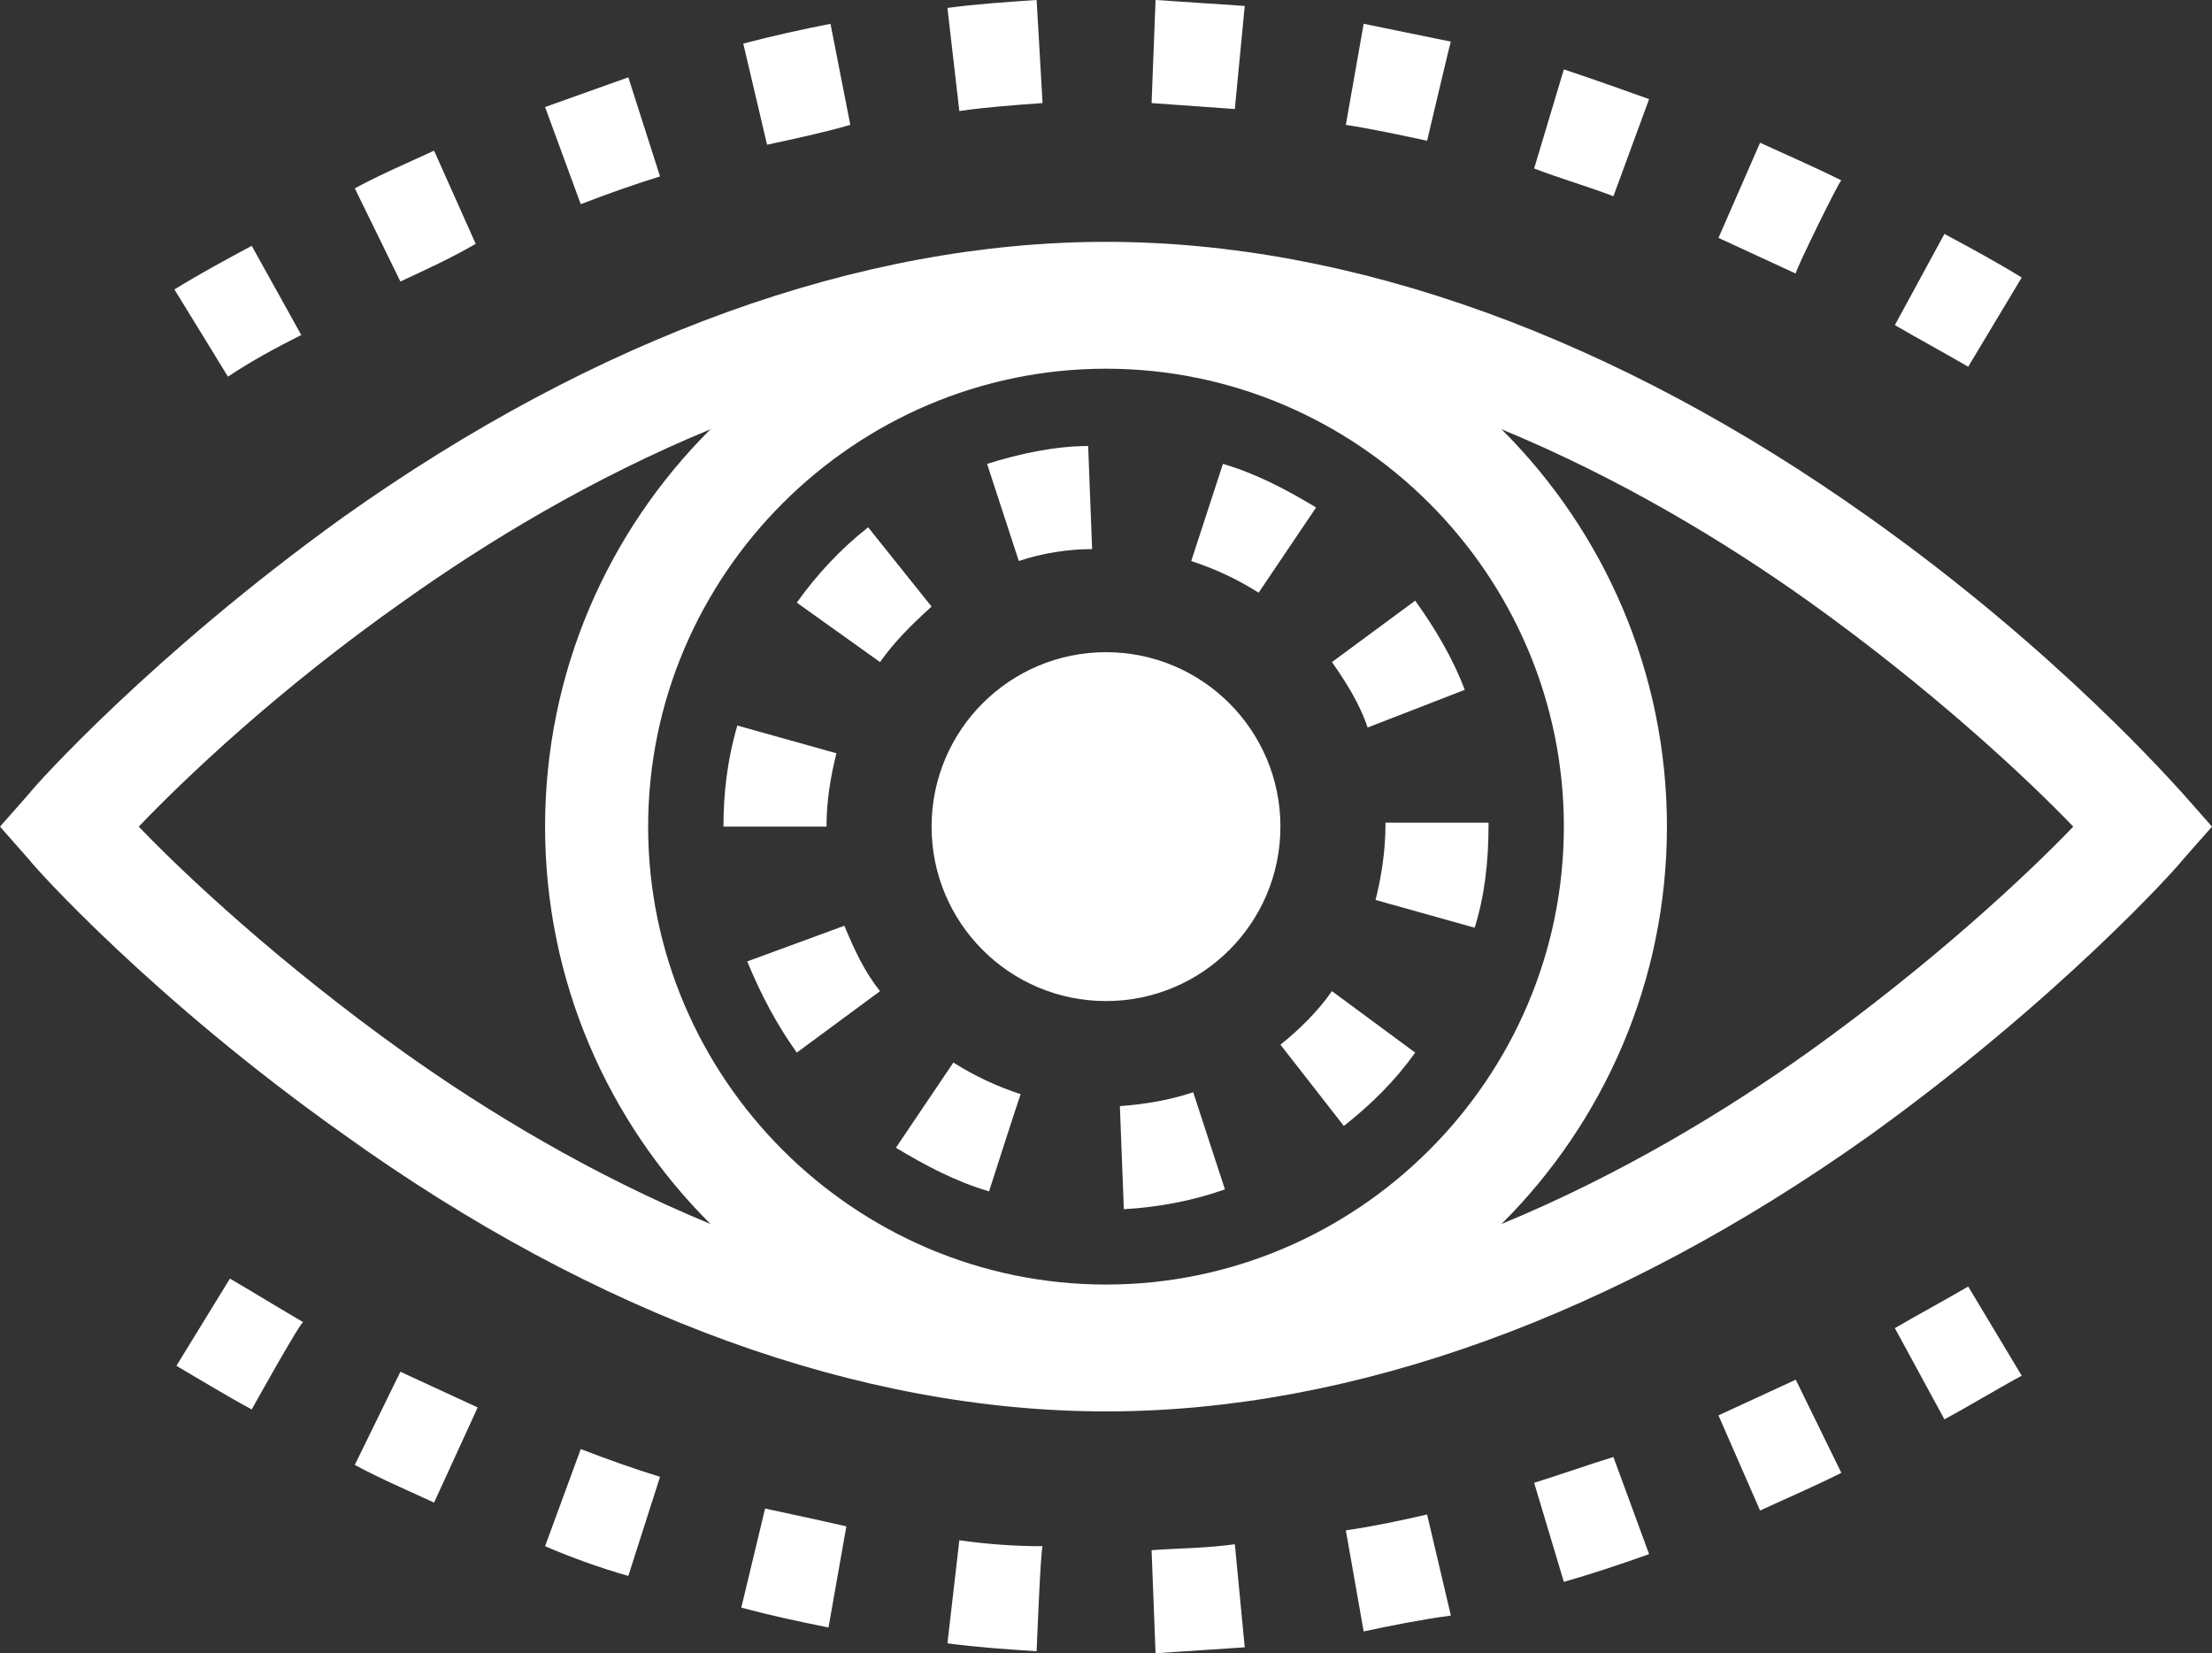 <svg xmlns="http://www.w3.org/2000/svg" xmlns:xlink="http://www.w3.org/1999/xlink" id="Layer_2_00000062182723737879196560000006917553385912875148_" x="0px" y="0px" viewBox="0 0 111.6 83.4" style="enable-background:new 0 0 111.6 83.4;" xml:space="preserve"><rect x="0" y="0" width="111.6" height="83.4" fill="#333333" stroke="none"/><style type="text/css">	.st0{fill:#FFFFFF;}</style><g id="Layer_1-2">	<g>		<path class="st0" d="M55.8,71.2c-12.4,0-25.7-4.8-38.5-14C7.7,50.4,1.7,43.7,1.5,43.4L0,41.7L1.5,40c0.2-0.3,6.2-7,15.8-13.9   C30.1,17,43.4,12.2,55.8,12.2S81.5,17,94.3,26.1c9.6,6.8,15.5,13.6,15.8,13.9l1.5,1.7l-1.5,1.7c-0.2,0.3-6.2,7-15.8,13.9   C81.5,66.4,68.2,71.2,55.8,71.2z M7,41.7c2.3,2.4,7.1,6.9,13.4,11.4C28.7,59,41.6,66,55.8,66s27.1-7,35.4-12.9   c6.3-4.5,11.1-9,13.4-11.4c-2.3-2.4-7.1-6.9-13.4-11.4C82.9,24.4,70,17.4,55.8,17.4s-27.1,7-35.4,12.9C14,34.8,9.3,39.3,7,41.7z"></path>		<path class="st0" d="M55.8,70c-15.6,0-28.3-12.7-28.3-28.3s12.7-28.3,28.3-28.3s28.3,12.7,28.3,28.3S71.4,70,55.8,70z M55.8,18.6   c-12.7,0-23.1,10.4-23.1,23.1s10.4,23.1,23.1,23.1s23.1-10.4,23.1-23.1S68.5,18.6,55.8,18.6z"></path>		<path class="st0" d="M56.7,61l-0.2-5.2c1.3-0.1,2.5-0.3,3.7-0.7l1.6,4.9C60.1,60.6,58.4,60.9,56.7,61L56.7,61z M49.9,60.1   c-1.7-0.5-3.2-1.3-4.7-2.2l2.9-4.3c1.1,0.7,2.2,1.2,3.4,1.6C51.5,55.1,49.9,60.1,49.9,60.1z M67.8,56.8l-3.2-4.1   c1-0.8,1.9-1.7,2.6-2.7l4.2,3.1C70.4,54.5,69.2,55.7,67.8,56.8L67.8,56.8z M40.2,53.1c-1-1.4-1.8-2.9-2.5-4.6l4.9-1.8   c0.5,1.2,1,2.3,1.8,3.3L40.2,53.1L40.2,53.1z M74.4,46.8l-5-1.4c0.3-1.2,0.5-2.5,0.5-3.8v-0.1h5.2v0.1   C75.1,43.5,74.9,45.2,74.4,46.8z M41.7,41.7h-5.2v0c0-1.7,0.2-3.4,0.7-5.1l5,1.4C41.9,39.2,41.7,40.4,41.7,41.7L41.7,41.7   L41.7,41.7z M69,36.7c-0.4-1.2-1.1-2.3-1.8-3.3l4.2-3.1c1,1.4,1.9,2.9,2.5,4.5L69,36.7L69,36.7z M44.4,33.4l-4.2-3   c1-1.4,2.2-2.7,3.6-3.8l3.2,4C46,31.5,45.1,32.4,44.4,33.4L44.4,33.4z M63.5,29.9c-1.1-0.7-2.2-1.2-3.4-1.6l1.6-4.9   c1.7,0.5,3.2,1.3,4.7,2.2L63.5,29.9L63.5,29.9z M51.4,28.3l-1.6-4.9c1.6-0.5,3.4-0.9,5.1-0.9l0.2,5.2   C53.9,27.7,52.6,27.9,51.4,28.3z"></path>		<circle class="st0" cx="55.8" cy="41.7" r="8.8"></circle>		<path class="st0" d="M58.3,83.4l-0.2-5.2c1.4-0.1,2.8-0.1,4.2-0.3l0.5,5.2C61.3,83.2,59.8,83.3,58.3,83.4z M52.3,83.3   c-1.5-0.1-3-0.2-4.5-0.4l0.6-5.2c1.4,0.2,2.8,0.3,4.2,0.3C52.5,78.2,52.3,83.3,52.3,83.3z M68.8,82.3l-0.9-5.1   c1.4-0.2,2.8-0.5,4.1-0.8l1.2,5.1C71.7,81.7,70.2,82,68.8,82.3z M41.8,82.1c-1.5-0.3-2.9-0.6-4.4-1l1.2-5c1.4,0.3,2.8,0.6,4.1,0.9   L41.8,82.1L41.8,82.1z M78.9,79.8l-1.5-5c1.3-0.4,2.7-0.9,4-1.3l1.8,4.9C81.8,78.9,80.3,79.4,78.9,79.8L78.9,79.8z M31.7,79.5   c-1.4-0.4-2.8-0.9-4.2-1.5l1.8-4.9c1.3,0.5,2.7,1,4,1.4C33.3,74.5,31.7,79.5,31.7,79.5z M88.8,76.2l-2.1-4.8   c1.3-0.6,2.6-1.2,3.9-1.8l2.3,4.7C91.5,75,90.1,75.6,88.8,76.2z M21.9,75.8c-1.3-0.6-2.7-1.2-4-1.9l2.3-4.7   c1.3,0.6,2.6,1.2,3.9,1.8C24.1,71,21.9,75.8,21.9,75.8z M98.1,71.6L95.6,67c1.2-0.7,2.5-1.4,3.7-2.1l2.7,4.5   C100.7,70.1,99.4,70.9,98.1,71.6z M12.7,71.1c-1.3-0.7-2.6-1.5-3.8-2.2l2.7-4.4c1.2,0.7,2.5,1.5,3.7,2.2   C15.2,66.6,12.7,71.1,12.7,71.1z"></path>		<path class="st0" d="M11.5,19l-2.7-4.4c1.3-0.8,2.6-1.5,3.9-2.2l2.5,4.5C14,17.5,12.7,18.2,11.5,19z M99.3,18.5   c-1.2-0.7-2.5-1.4-3.7-2.1l2.5-4.6c1.3,0.7,2.6,1.4,3.9,2.2C102,14,99.3,18.5,99.3,18.5z M20.2,14.2l-2.3-4.7   c1.3-0.7,2.7-1.3,4-1.9l2.1,4.7C22.8,13,21.5,13.6,20.2,14.2z M90.6,13.8c-1.3-0.6-2.6-1.2-3.9-1.8l2.1-4.8   c1.3,0.6,2.7,1.2,4.1,1.9C92.8,9.1,90.5,13.8,90.6,13.8z M29.3,10.3l-1.8-4.9c1.4-0.5,2.8-1,4.2-1.5l1.6,5   C32,9.3,30.6,9.8,29.3,10.3L29.3,10.3z M81.4,9.9c-1.3-0.5-2.7-0.9-4-1.4l1.5-5C80.4,4,81.8,4.5,83.2,5L81.4,9.9L81.4,9.9z    M38.7,7.3l-1.2-5.1c1.5-0.4,2.9-0.7,4.4-1l1,5.1C41.5,6.7,40.1,7,38.7,7.3L38.7,7.3z M72,7.1c-1.4-0.3-2.8-0.6-4.1-0.8l0.9-5.1   c1.5,0.3,2.9,0.6,4.4,0.9C73.2,2,72,7.1,72,7.1z M48.4,5.6l-0.6-5.2c1.5-0.2,3-0.3,4.5-0.4l0.3,5.2C51.2,5.3,49.8,5.4,48.4,5.6   L48.4,5.6z M62.3,5.5c-1.4-0.1-2.8-0.2-4.2-0.3L58.3,0c1.5,0.1,3,0.2,4.5,0.3L62.3,5.5L62.3,5.5z"></path>	</g></g></svg>